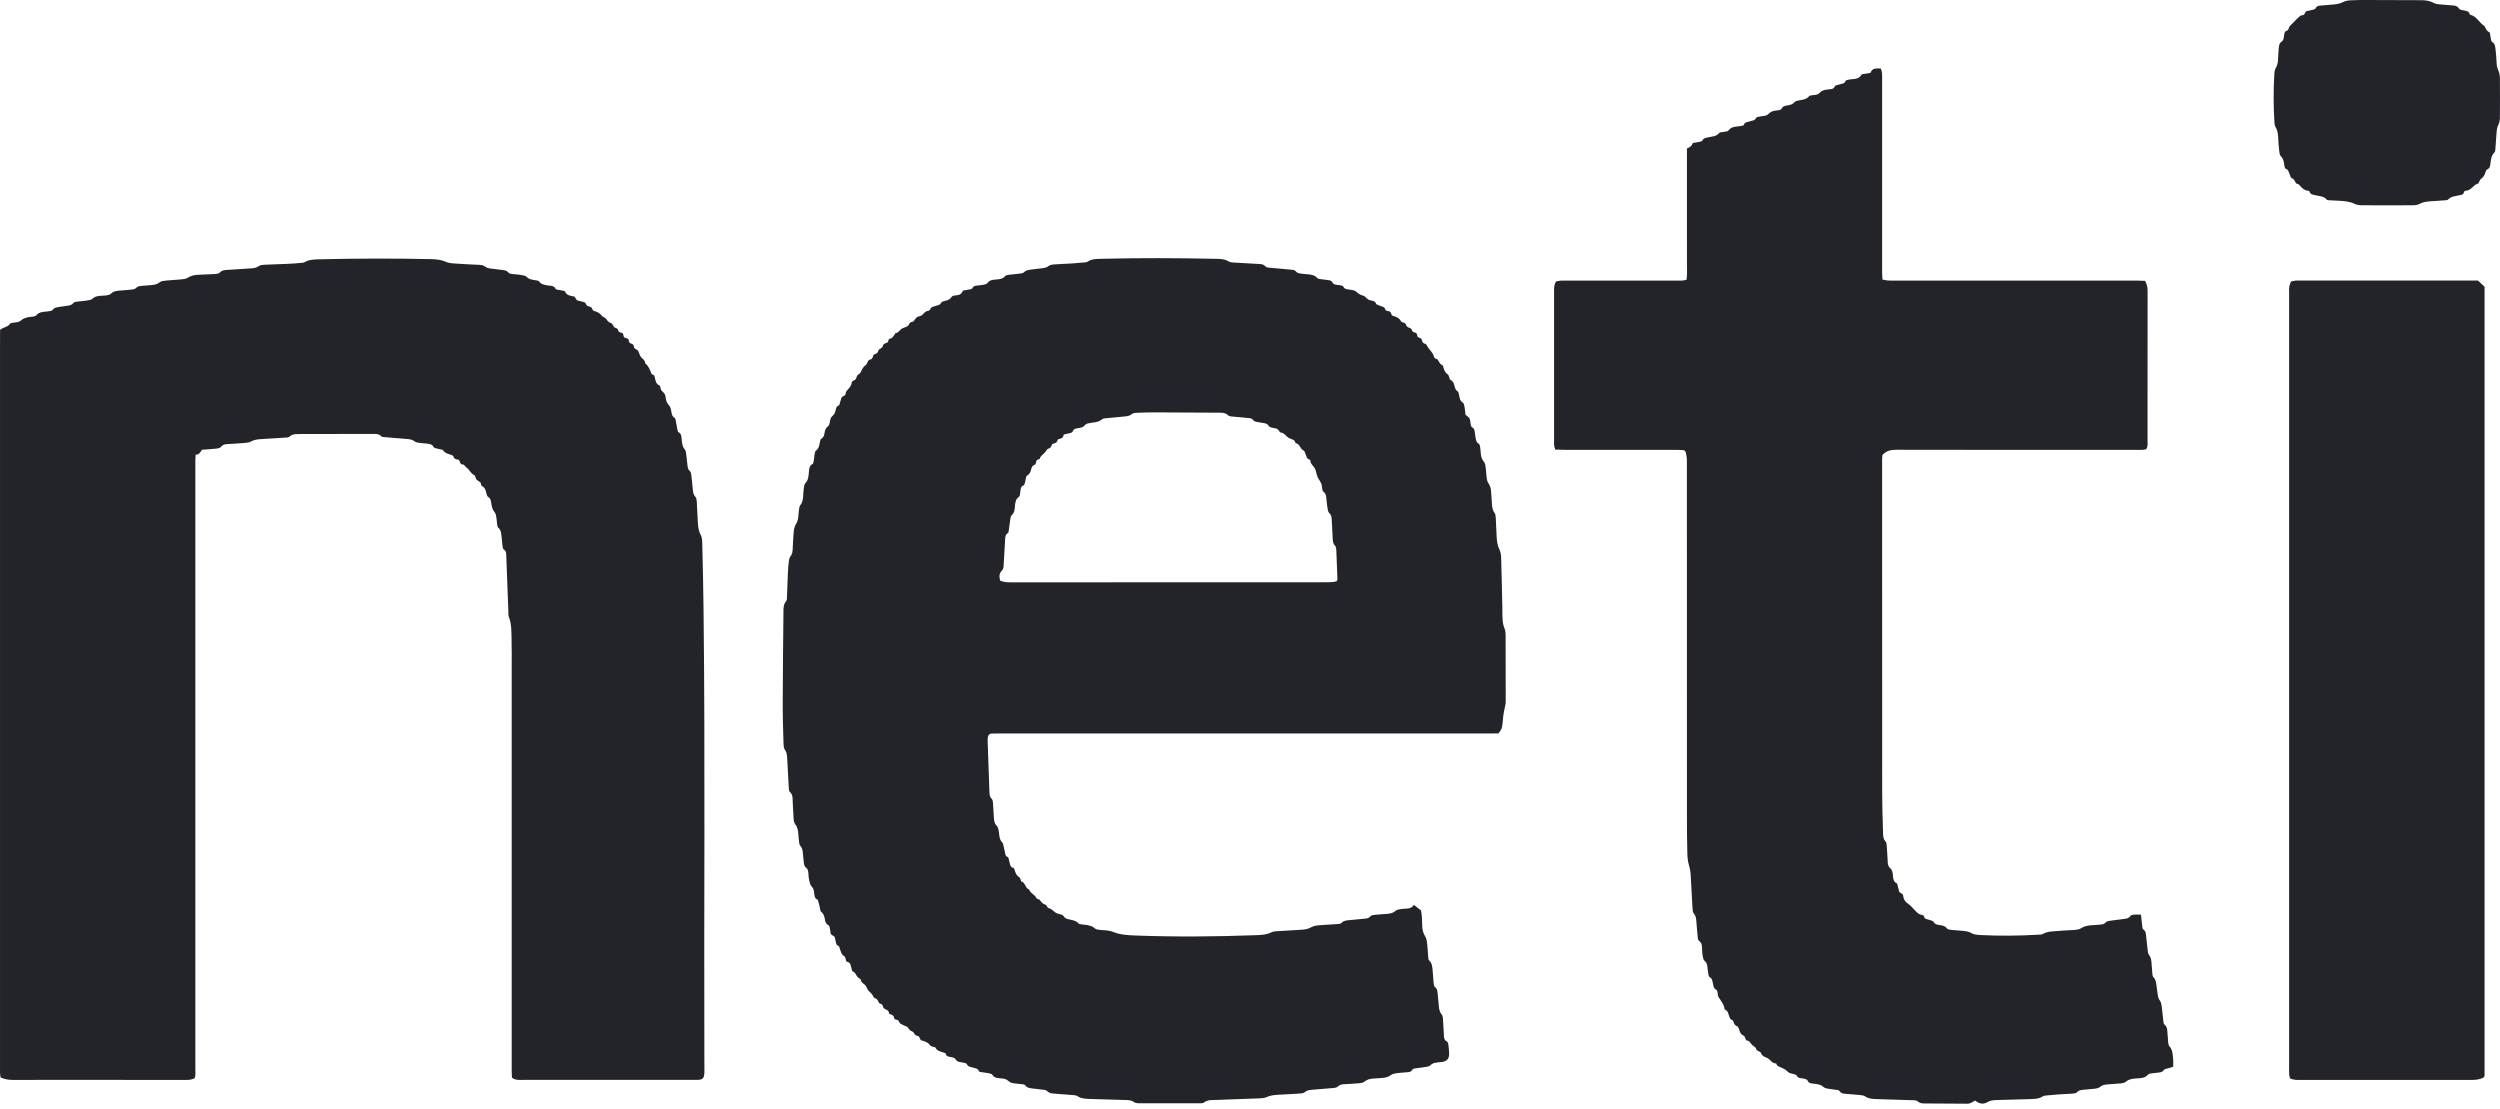 <?xml version="1.0" encoding="UTF-8"?> <svg xmlns="http://www.w3.org/2000/svg" width="124" height="55" viewBox="0 0 124 55" fill="none"> <path d="M74.329 36.373C74.227 36.376 74.11 36.381 73.994 36.381C65.819 36.381 57.642 36.381 49.467 36.381C49.374 36.381 49.279 36.379 49.186 36.384C49.078 36.393 49.013 36.456 48.998 36.561C48.986 36.642 48.986 36.725 48.989 36.806C49.016 37.628 49.046 38.45 49.075 39.273C49.081 39.401 49.084 39.524 49.195 39.629C49.243 39.676 49.249 39.781 49.255 39.862C49.273 40.095 49.279 40.331 49.297 40.567C49.309 40.705 49.318 40.84 49.434 40.953C49.5 41.019 49.527 41.141 49.542 41.243C49.569 41.449 49.563 41.665 49.742 41.817C49.775 41.967 49.814 42.113 49.844 42.263C49.862 42.352 49.856 42.448 49.964 42.499C50.053 42.541 50.029 42.639 50.059 42.714C50.107 42.837 50.074 43.01 50.266 43.049C50.292 43.055 50.316 43.121 50.328 43.163C50.37 43.3 50.418 43.426 50.553 43.507C50.594 43.53 50.606 43.602 50.63 43.653C50.639 43.674 50.639 43.716 50.651 43.716C50.87 43.767 50.84 44.06 51.046 44.119C51.1 44.311 51.324 44.359 51.399 44.538C51.423 44.595 51.56 44.601 51.593 44.658C51.656 44.768 51.725 44.834 51.85 44.87C51.913 44.888 51.946 45.025 52.006 45.04C52.143 45.07 52.221 45.166 52.323 45.244C52.394 45.297 52.49 45.327 52.577 45.348C52.66 45.366 52.726 45.384 52.777 45.468C52.843 45.578 52.974 45.587 53.085 45.614C53.231 45.65 53.384 45.668 53.492 45.8C53.522 45.836 53.596 45.842 53.653 45.851C53.746 45.865 53.842 45.863 53.931 45.883C54.042 45.913 54.176 45.934 54.251 46.006C54.338 46.093 54.428 46.108 54.532 46.12C54.753 46.147 54.993 46.135 55.19 46.215C55.561 46.368 55.94 46.389 56.329 46.401C58.306 46.475 60.282 46.458 62.255 46.386C62.536 46.377 62.817 46.371 63.08 46.236C63.17 46.191 63.287 46.191 63.391 46.185C63.768 46.159 64.142 46.138 64.519 46.117C64.707 46.108 64.883 46.084 65.057 45.982C65.179 45.91 65.347 45.901 65.499 45.886C65.768 45.863 66.04 45.857 66.31 45.836C66.39 45.83 66.495 45.827 66.54 45.776C66.65 45.656 66.788 45.653 66.925 45.638C67.171 45.614 67.416 45.59 67.664 45.569C67.781 45.558 67.891 45.552 67.978 45.444C68.02 45.393 68.124 45.381 68.205 45.375C68.403 45.354 68.603 45.342 68.803 45.327C68.959 45.315 69.102 45.285 69.225 45.175C69.273 45.133 69.347 45.112 69.413 45.103C69.53 45.082 69.646 45.07 69.763 45.067C69.909 45.061 70.038 45.028 70.128 44.879C70.253 44.977 70.361 45.061 70.481 45.157C70.534 45.384 70.531 45.632 70.54 45.877C70.546 46.078 70.573 46.266 70.69 46.446C70.756 46.547 70.774 46.688 70.788 46.813C70.815 47.023 70.818 47.235 70.836 47.447C70.842 47.516 70.848 47.606 70.89 47.645C71.037 47.779 71.04 47.959 71.058 48.129C71.079 48.326 71.085 48.527 71.105 48.727C71.114 48.808 71.12 48.915 71.171 48.954C71.306 49.059 71.297 49.199 71.312 49.334C71.333 49.519 71.348 49.708 71.366 49.896C71.38 50.048 71.401 50.195 71.509 50.321C71.557 50.377 71.566 50.473 71.572 50.551C71.593 50.82 71.602 51.092 71.617 51.361C71.623 51.481 71.635 51.591 71.763 51.657C71.805 51.678 71.832 51.753 71.838 51.804C71.859 51.956 71.874 52.109 71.877 52.261C71.883 52.503 71.778 52.626 71.536 52.674C71.491 52.683 71.443 52.68 71.395 52.686C71.237 52.709 71.073 52.704 70.944 52.841C70.887 52.901 70.774 52.91 70.681 52.925C70.531 52.952 70.379 52.964 70.226 52.988C70.17 52.997 70.086 53.005 70.065 53.041C69.978 53.203 69.829 53.176 69.694 53.191C69.554 53.209 69.413 53.206 69.273 53.23C69.171 53.248 69.057 53.269 68.98 53.328C68.848 53.427 68.704 53.454 68.552 53.466C68.424 53.475 68.295 53.49 68.166 53.493C67.987 53.499 67.823 53.529 67.676 53.651C67.61 53.705 67.503 53.72 67.413 53.729C67.168 53.753 66.919 53.762 66.674 53.777C66.558 53.783 66.447 53.798 66.354 53.894C66.304 53.944 66.208 53.959 66.13 53.965C65.792 53.998 65.451 54.019 65.111 54.049C64.973 54.061 64.838 54.064 64.719 54.172C64.653 54.231 64.525 54.237 64.42 54.243C64.079 54.267 63.738 54.279 63.397 54.3C63.197 54.312 63.003 54.333 62.814 54.42C62.701 54.471 62.563 54.474 62.435 54.48C61.729 54.51 61.023 54.533 60.321 54.557C60.111 54.566 59.899 54.539 59.714 54.686C59.66 54.731 59.555 54.722 59.475 54.722C58.488 54.725 57.498 54.725 56.511 54.722C56.422 54.722 56.308 54.713 56.242 54.662C56.105 54.557 55.955 54.566 55.806 54.56C55.241 54.542 54.676 54.53 54.114 54.51C53.88 54.501 53.644 54.504 53.435 54.366C53.363 54.318 53.252 54.321 53.16 54.312C52.879 54.288 52.598 54.27 52.317 54.246C52.176 54.234 52.039 54.231 51.931 54.112C51.892 54.067 51.805 54.058 51.737 54.049C51.596 54.028 51.456 54.022 51.315 54.001C51.145 53.977 50.959 53.989 50.84 53.822C50.819 53.792 50.756 53.786 50.711 53.78C50.594 53.765 50.478 53.756 50.361 53.741C50.233 53.726 50.113 53.714 50.008 53.609C49.916 53.517 49.784 53.499 49.65 53.487C49.491 53.472 49.324 53.478 49.219 53.307C49.186 53.254 49.072 53.242 48.995 53.224C48.893 53.203 48.785 53.197 48.681 53.179C48.636 53.17 48.564 53.161 48.555 53.134C48.502 52.976 48.358 52.988 48.238 52.949C48.131 52.913 48.008 52.913 47.954 52.775C47.942 52.739 47.856 52.727 47.802 52.712C47.649 52.674 47.473 52.698 47.377 52.515C47.353 52.467 47.255 52.452 47.186 52.434C47.075 52.407 46.944 52.425 46.911 52.267C46.905 52.243 46.857 52.225 46.827 52.213C46.663 52.159 46.483 52.136 46.391 51.956C46.379 51.935 46.328 51.935 46.295 51.923C46.241 51.902 46.166 51.896 46.139 51.857C46.023 51.687 45.843 51.639 45.67 51.594C45.616 51.499 45.61 51.376 45.467 51.37C45.431 51.37 45.38 51.325 45.362 51.289C45.326 51.206 45.272 51.164 45.189 51.134C45.141 51.116 45.102 51.059 45.063 51.017C45.039 50.99 45.03 50.946 45.003 50.934C44.899 50.883 44.785 50.847 44.683 50.79C44.594 50.742 44.6 50.59 44.465 50.578C44.399 50.572 44.354 50.542 44.342 50.473C44.328 50.377 44.265 50.336 44.178 50.312C44.145 50.303 44.094 50.276 44.094 50.261C44.103 50.054 43.843 50.099 43.804 49.947C43.783 49.857 43.745 49.8 43.652 49.779C43.583 49.764 43.58 49.696 43.553 49.645C43.529 49.597 43.484 49.54 43.44 49.528C43.347 49.504 43.323 49.444 43.284 49.367C43.236 49.271 43.129 49.205 43.06 49.116C42.997 49.032 42.976 48.912 42.901 48.849C42.809 48.775 42.71 48.721 42.695 48.586C42.692 48.562 42.641 48.547 42.617 48.524C42.575 48.488 42.522 48.455 42.498 48.41C42.408 48.252 42.411 48.248 42.27 48.162C42.243 48.066 42.214 47.968 42.19 47.866C42.172 47.791 42.133 47.737 42.055 47.722C41.968 47.704 41.956 47.639 41.944 47.567C41.935 47.513 41.909 47.441 41.87 47.42C41.747 47.361 41.726 47.238 41.681 47.133C41.639 47.041 41.654 46.924 41.523 46.882C41.493 46.873 41.478 46.807 41.466 46.763C41.442 46.673 41.424 46.58 41.403 46.481C41.349 46.392 41.188 46.392 41.188 46.236C41.188 46.132 41.152 46.03 41.131 45.922C41.033 45.86 40.946 45.797 40.925 45.662C40.898 45.507 40.877 45.348 40.734 45.229C40.668 45.172 40.674 45.034 40.647 44.933C40.62 44.831 40.59 44.732 40.563 44.631C40.384 44.562 40.396 44.395 40.378 44.248C40.366 44.14 40.339 44.057 40.258 43.97C40.186 43.892 40.157 43.764 40.133 43.65C40.106 43.536 40.109 43.417 40.094 43.3C40.082 43.208 40.076 43.106 39.992 43.046C39.89 42.974 39.882 42.873 39.867 42.768C39.849 42.627 39.834 42.487 39.825 42.346C39.813 42.206 39.801 42.068 39.696 41.955C39.66 41.916 39.645 41.85 39.639 41.793C39.621 41.653 39.606 41.512 39.597 41.372C39.585 41.195 39.559 41.031 39.439 40.878C39.379 40.804 39.367 40.681 39.361 40.579C39.34 40.286 39.331 39.993 39.316 39.697C39.31 39.545 39.316 39.398 39.176 39.282C39.128 39.24 39.128 39.132 39.122 39.051C39.092 38.57 39.068 38.089 39.044 37.607C39.035 37.455 39.026 37.314 38.925 37.177C38.862 37.093 38.868 36.953 38.862 36.839C38.844 36.205 38.82 35.568 38.823 34.934C38.826 33.418 38.844 31.899 38.859 30.384C38.862 30.186 38.847 29.989 38.993 29.816C39.044 29.756 39.032 29.636 39.035 29.543C39.053 29.167 39.062 28.79 39.08 28.416C39.089 28.228 39.101 28.04 39.125 27.854C39.137 27.764 39.152 27.657 39.209 27.591C39.31 27.468 39.31 27.334 39.319 27.193C39.334 26.924 39.34 26.652 39.367 26.383C39.382 26.245 39.412 26.096 39.484 25.985C39.562 25.869 39.585 25.752 39.597 25.624C39.609 25.507 39.612 25.387 39.63 25.274C39.642 25.193 39.657 25.103 39.705 25.044C39.813 24.903 39.828 24.745 39.84 24.58C39.846 24.476 39.846 24.368 39.864 24.263C39.881 24.162 39.884 24.033 39.947 23.964C40.1 23.8 40.103 23.608 40.121 23.411C40.136 23.262 40.133 23.106 40.3 23.016C40.339 22.995 40.351 22.915 40.363 22.861C40.381 22.756 40.384 22.652 40.402 22.547C40.414 22.478 40.423 22.386 40.471 22.353C40.635 22.233 40.635 22.054 40.677 21.886C40.689 21.841 40.698 21.779 40.728 21.764C40.865 21.695 40.883 21.566 40.904 21.441C40.922 21.321 40.955 21.231 41.066 21.148C41.134 21.097 41.155 20.965 41.173 20.864C41.191 20.765 41.218 20.693 41.299 20.624C41.364 20.568 41.415 20.475 41.439 20.388C41.469 20.278 41.463 20.158 41.607 20.107C41.636 20.098 41.645 20.029 41.66 19.985C41.69 19.895 41.717 19.805 41.744 19.709C41.798 19.635 41.947 19.653 41.947 19.5C41.947 19.443 42.001 19.375 42.046 19.327C42.136 19.231 42.223 19.135 42.24 19.001C42.249 18.914 42.306 18.89 42.372 18.86C42.417 18.839 42.468 18.786 42.477 18.738C42.495 18.648 42.531 18.594 42.611 18.549C42.656 18.526 42.689 18.469 42.713 18.418C42.77 18.301 42.818 18.188 42.937 18.113C42.988 18.083 43.003 17.999 43.039 17.942C43.063 17.907 43.09 17.853 43.126 17.847C43.233 17.823 43.287 17.769 43.305 17.658C43.311 17.622 43.356 17.572 43.392 17.566C43.499 17.542 43.544 17.482 43.571 17.377C43.58 17.335 43.655 17.309 43.697 17.273C43.73 17.243 43.777 17.213 43.783 17.18C43.801 17.084 43.852 17.037 43.942 17.019C44.023 17.004 44.058 16.95 44.07 16.872C44.073 16.851 44.085 16.815 44.097 16.812C44.268 16.788 44.337 16.654 44.411 16.525C44.546 16.519 44.6 16.409 44.686 16.334C44.77 16.262 44.899 16.241 45 16.187C45.036 16.169 45.075 16.128 45.087 16.089C45.114 16.008 45.165 15.978 45.242 15.966C45.266 15.963 45.293 15.957 45.308 15.942C45.365 15.873 45.41 15.787 45.479 15.733C45.541 15.688 45.64 15.691 45.706 15.649C45.784 15.598 45.834 15.512 45.912 15.461C45.975 15.416 46.106 15.416 46.124 15.365C46.181 15.207 46.313 15.207 46.429 15.168C46.45 15.159 46.471 15.147 46.495 15.144C46.579 15.126 46.645 15.099 46.687 15.009C46.705 14.97 46.779 14.947 46.83 14.935C46.971 14.905 47.105 14.869 47.189 14.74C47.252 14.645 47.353 14.659 47.443 14.648C47.596 14.63 47.715 14.573 47.757 14.414C47.883 14.393 47.999 14.376 48.113 14.351C48.155 14.343 48.214 14.325 48.229 14.292C48.286 14.172 48.394 14.172 48.498 14.16C48.579 14.151 48.663 14.148 48.744 14.13C48.821 14.112 48.932 14.1 48.968 14.047C49.09 13.876 49.264 13.876 49.437 13.861C49.59 13.846 49.736 13.834 49.85 13.7C49.889 13.655 49.975 13.637 50.041 13.628C50.203 13.604 50.37 13.601 50.532 13.577C50.624 13.565 50.738 13.559 50.795 13.502C50.908 13.389 51.046 13.386 51.183 13.365C51.357 13.341 51.533 13.32 51.71 13.302C51.817 13.293 51.91 13.269 52 13.2C52.069 13.147 52.17 13.123 52.26 13.117C52.553 13.093 52.846 13.087 53.139 13.069C53.339 13.057 53.536 13.039 53.737 13.021C53.806 13.015 53.886 13.015 53.943 12.979C54.164 12.833 54.413 12.842 54.658 12.836C56.517 12.791 58.374 12.797 60.234 12.836C60.479 12.842 60.727 12.833 60.952 12.973C61.026 13.018 61.134 13.018 61.227 13.024C61.612 13.048 62.001 13.066 62.39 13.09C62.527 13.099 62.665 13.093 62.773 13.221C62.814 13.272 62.922 13.272 63.003 13.281C63.352 13.317 63.705 13.347 64.055 13.377C64.148 13.386 64.234 13.398 64.3 13.485C64.336 13.532 64.417 13.553 64.483 13.565C64.587 13.586 64.692 13.586 64.8 13.598C64.997 13.616 65.197 13.628 65.344 13.795C65.377 13.831 65.448 13.837 65.505 13.846C65.646 13.867 65.786 13.876 65.924 13.9C65.978 13.909 66.055 13.936 66.07 13.975C66.133 14.13 66.271 14.121 66.393 14.139C66.498 14.154 66.603 14.148 66.662 14.268C66.683 14.31 66.755 14.334 66.806 14.346C66.875 14.364 66.946 14.361 67.015 14.376C67.084 14.39 67.159 14.399 67.216 14.432C67.314 14.489 67.392 14.591 67.494 14.624C67.595 14.656 67.688 14.677 67.763 14.77C67.811 14.83 67.894 14.881 67.969 14.896C68.098 14.923 68.223 14.935 68.265 15.09C68.361 15.129 68.456 15.177 68.555 15.207C68.627 15.228 68.684 15.252 68.704 15.332C68.737 15.455 68.863 15.41 68.938 15.455C69.021 15.506 68.983 15.643 69.099 15.67C69.264 15.709 69.407 15.778 69.491 15.936C69.509 15.969 69.569 15.993 69.611 15.999C69.694 16.014 69.721 16.065 69.751 16.137C69.769 16.181 69.823 16.229 69.871 16.247C69.954 16.274 70.017 16.304 70.041 16.4C70.05 16.436 70.101 16.474 70.14 16.48C70.235 16.498 70.292 16.549 70.298 16.642C70.307 16.782 70.49 16.732 70.516 16.839C70.54 16.935 70.561 17.022 70.675 17.049C70.738 17.063 70.765 17.111 70.791 17.168C70.818 17.228 70.866 17.282 70.908 17.335C70.968 17.419 71.049 17.497 71.088 17.59C71.126 17.691 71.138 17.793 71.273 17.811C71.297 17.814 71.321 17.856 71.339 17.886C71.437 18.056 71.437 18.056 71.566 18.131C71.617 18.292 71.644 18.469 71.814 18.573C71.853 18.597 71.862 18.672 71.886 18.723C71.904 18.765 71.913 18.831 71.943 18.842C72.095 18.911 72.119 19.055 72.155 19.186C72.182 19.282 72.209 19.351 72.298 19.41C72.349 19.446 72.358 19.554 72.376 19.632C72.406 19.754 72.409 19.88 72.547 19.961C72.603 19.994 72.627 20.101 72.642 20.179C72.666 20.305 72.672 20.436 72.687 20.571C72.753 20.627 72.84 20.678 72.885 20.75C72.926 20.816 72.923 20.909 72.938 20.989C72.956 21.079 72.953 21.172 73.061 21.225C73.103 21.246 73.127 21.318 73.139 21.369C73.159 21.471 73.162 21.578 73.183 21.683C73.21 21.805 73.213 21.94 73.351 22.015C73.384 22.033 73.399 22.093 73.408 22.134C73.423 22.215 73.432 22.296 73.438 22.38C73.45 22.568 73.465 22.744 73.602 22.903C73.665 22.974 73.677 23.097 73.692 23.199C73.716 23.36 73.713 23.528 73.737 23.689C73.751 23.791 73.775 23.901 73.832 23.982C73.91 24.096 73.943 24.212 73.955 24.344C73.973 24.556 73.988 24.765 74 24.978C74.009 25.142 74.024 25.301 74.131 25.441C74.182 25.507 74.185 25.618 74.191 25.71C74.209 26.003 74.221 26.296 74.233 26.592C74.242 26.829 74.269 27.053 74.379 27.274C74.448 27.415 74.457 27.594 74.46 27.756C74.484 28.554 74.499 29.355 74.517 30.153C74.52 30.354 74.514 30.554 74.529 30.754C74.538 30.88 74.562 31.012 74.61 31.128C74.663 31.254 74.678 31.376 74.678 31.505C74.681 32.599 74.681 33.694 74.684 34.785C74.684 34.913 74.651 35.036 74.622 35.164C74.568 35.404 74.547 35.652 74.526 35.894C74.49 36.136 74.499 36.139 74.329 36.373ZM50.911 23.614C50.887 23.725 50.867 23.83 50.84 23.928C50.825 23.982 50.804 24.063 50.765 24.078C50.618 24.132 50.636 24.257 50.609 24.368C50.585 24.466 50.621 24.583 50.517 24.661C50.382 24.762 50.361 24.912 50.343 25.067C50.325 25.238 50.337 25.414 50.182 25.552C50.122 25.603 50.119 25.725 50.104 25.815C50.077 25.965 50.062 26.117 50.041 26.27C50.032 26.326 50.032 26.407 49.993 26.434C49.838 26.538 49.859 26.694 49.85 26.846C49.829 27.223 49.811 27.597 49.784 27.974C49.775 28.087 49.787 28.213 49.691 28.306C49.545 28.449 49.563 28.617 49.605 28.796C49.778 28.877 49.952 28.883 50.128 28.883C55.328 28.883 60.527 28.883 65.73 28.88C65.858 28.88 65.99 28.877 66.118 28.868C66.184 28.862 66.25 28.838 66.301 28.826C66.319 28.781 66.337 28.76 66.337 28.739C66.319 28.246 66.301 27.753 66.28 27.259C66.277 27.19 66.259 27.107 66.217 27.065C66.103 26.951 66.106 26.811 66.1 26.67C66.085 26.377 66.07 26.084 66.055 25.788C66.049 25.66 66.037 25.534 65.924 25.438C65.879 25.399 65.864 25.316 65.852 25.247C65.828 25.097 65.81 24.945 65.795 24.792C65.78 24.643 65.783 24.487 65.634 24.383C65.595 24.356 65.592 24.278 65.58 24.221C65.562 24.141 65.565 24.054 65.532 23.979C65.481 23.863 65.395 23.764 65.347 23.647C65.293 23.519 65.284 23.372 65.224 23.25C65.153 23.109 64.997 23.016 64.991 22.834C64.991 22.819 64.961 22.795 64.94 22.789C64.827 22.765 64.812 22.667 64.776 22.583C64.74 22.496 64.716 22.368 64.653 22.341C64.471 22.266 64.48 22 64.258 21.982C64.234 21.802 64.064 21.791 63.947 21.734C63.783 21.653 63.702 21.45 63.49 21.447C63.472 21.447 63.463 21.384 63.439 21.36C63.4 21.321 63.358 21.276 63.308 21.258C63.23 21.231 63.146 21.231 63.069 21.207C63.018 21.192 62.949 21.166 62.928 21.127C62.877 21.028 62.79 21.004 62.698 20.986C62.572 20.962 62.441 20.95 62.315 20.923C62.261 20.912 62.195 20.888 62.169 20.849C62.109 20.753 62.019 20.744 61.926 20.735C61.681 20.711 61.433 20.693 61.188 20.666C61.095 20.657 60.975 20.66 60.919 20.604C60.76 20.451 60.575 20.469 60.389 20.469C59.343 20.463 58.297 20.457 57.25 20.454C56.957 20.454 56.661 20.463 56.368 20.475C56.29 20.478 56.195 20.49 56.141 20.538C56.033 20.633 55.907 20.642 55.779 20.657C55.486 20.687 55.193 20.711 54.9 20.741C54.819 20.75 54.718 20.747 54.664 20.795C54.49 20.944 54.281 20.947 54.072 20.98C53.982 20.995 53.862 21.016 53.818 21.079C53.728 21.204 53.608 21.213 53.483 21.234C53.366 21.252 53.249 21.261 53.205 21.405C53.196 21.438 53.133 21.465 53.091 21.477C52.989 21.506 52.888 21.524 52.762 21.551C52.75 21.683 52.672 21.755 52.538 21.77C52.508 21.773 52.457 21.802 52.454 21.823C52.436 21.958 52.335 21.982 52.23 22.009C52.203 22.015 52.17 22.054 52.164 22.084C52.143 22.173 52.089 22.224 52.003 22.251C51.928 22.272 51.91 22.341 51.865 22.398C51.773 22.52 51.617 22.595 51.569 22.756C51.566 22.771 51.53 22.78 51.506 22.783C51.423 22.801 51.399 22.861 51.387 22.936C51.378 22.977 51.357 23.043 51.327 23.052C51.169 23.097 51.157 23.244 51.124 23.36C51.085 23.486 51.01 23.558 50.911 23.614Z" fill="#232429"></path> <path d="M25.392 53.454C25.386 53.341 25.38 53.236 25.38 53.131C25.38 46.464 25.38 39.793 25.38 33.126C25.38 32.656 25.386 32.184 25.374 31.714C25.365 31.341 25.38 30.961 25.239 30.602C25.207 30.518 25.218 30.417 25.215 30.321C25.18 29.403 25.144 28.488 25.111 27.57C25.108 27.454 25.117 27.337 24.991 27.259C24.952 27.235 24.938 27.161 24.928 27.104C24.908 26.963 24.899 26.823 24.884 26.682C24.863 26.497 24.869 26.305 24.707 26.165C24.671 26.135 24.668 26.057 24.659 26C24.642 25.872 24.633 25.743 24.612 25.615C24.6 25.549 24.585 25.471 24.543 25.424C24.429 25.292 24.393 25.137 24.369 24.972C24.351 24.846 24.34 24.715 24.205 24.64C24.166 24.619 24.148 24.544 24.133 24.491C24.088 24.347 24.076 24.189 23.909 24.114C23.876 24.099 23.867 24.036 23.849 23.994C23.84 23.973 23.846 23.941 23.831 23.928C23.762 23.872 23.67 23.833 23.619 23.764C23.574 23.704 23.598 23.603 23.508 23.558C23.341 23.474 23.278 23.28 23.12 23.175C23.063 23.136 23.033 23.038 22.94 23.035C22.791 23.032 22.838 22.864 22.749 22.81C22.674 22.765 22.555 22.807 22.513 22.688C22.501 22.649 22.468 22.598 22.432 22.583C22.267 22.511 22.064 22.505 21.968 22.314C21.876 22.293 21.786 22.278 21.696 22.254C21.631 22.236 21.535 22.224 21.511 22.176C21.43 22.021 21.29 22.018 21.152 22C21.047 21.985 20.94 21.988 20.835 21.97C20.743 21.955 20.635 21.949 20.569 21.895C20.438 21.788 20.288 21.782 20.139 21.77C19.789 21.737 19.436 21.713 19.083 21.683C19.026 21.677 18.949 21.677 18.916 21.644C18.793 21.516 18.644 21.522 18.491 21.522C17.28 21.522 16.069 21.525 14.855 21.528C14.682 21.528 14.505 21.519 14.359 21.659C14.308 21.707 14.204 21.701 14.123 21.707C13.734 21.734 13.348 21.755 12.96 21.779C12.783 21.791 12.616 21.806 12.451 21.898C12.356 21.952 12.227 21.964 12.111 21.973C11.83 21.997 11.549 22.009 11.264 22.027C11.157 22.033 11.061 22.048 10.983 22.143C10.894 22.251 10.753 22.248 10.625 22.26C10.427 22.281 10.227 22.29 10.012 22.308C9.946 22.428 9.877 22.553 9.704 22.553C9.698 22.661 9.689 22.741 9.689 22.822C9.689 32.901 9.689 42.98 9.689 53.062C9.689 53.2 9.719 53.347 9.647 53.481C9.485 53.574 9.309 53.565 9.133 53.565C7.626 53.565 6.122 53.562 4.615 53.562C3.296 53.562 1.981 53.559 0.662 53.565C0.447 53.565 0.241 53.541 0.028 53.439C0.019 53.37 0.004 53.29 0.001 53.212C-0.002 53.059 0.001 52.907 0.001 52.755C0.001 40.876 0.001 28.997 0.001 17.117C0.001 16.86 0.004 16.603 0.004 16.358C0.178 16.22 0.411 16.22 0.519 16.032C0.611 16.017 0.704 15.996 0.797 15.987C0.904 15.975 0.994 15.951 1.078 15.868C1.146 15.799 1.26 15.769 1.359 15.742C1.448 15.715 1.544 15.721 1.637 15.703C1.697 15.691 1.768 15.682 1.798 15.643C1.924 15.488 2.097 15.47 2.274 15.455C2.342 15.449 2.414 15.443 2.483 15.428C2.528 15.419 2.585 15.407 2.606 15.377C2.698 15.243 2.845 15.24 2.982 15.216C3.099 15.195 3.216 15.189 3.332 15.168C3.446 15.147 3.562 15.138 3.643 15.027C3.67 14.989 3.742 14.971 3.799 14.965C3.951 14.944 4.104 14.941 4.253 14.914C4.367 14.896 4.507 14.89 4.585 14.818C4.731 14.684 4.899 14.675 5.072 14.666C5.153 14.66 5.237 14.66 5.317 14.645C5.383 14.63 5.461 14.612 5.503 14.567C5.613 14.456 5.748 14.432 5.889 14.418C6.098 14.397 6.31 14.388 6.519 14.364C6.597 14.355 6.696 14.34 6.744 14.289C6.827 14.199 6.923 14.187 7.028 14.178C7.156 14.169 7.285 14.157 7.413 14.148C7.59 14.136 7.757 14.127 7.91 14.005C7.993 13.939 8.128 13.927 8.245 13.915C8.49 13.888 8.738 13.885 8.983 13.858C9.097 13.846 9.228 13.835 9.318 13.775C9.485 13.661 9.665 13.637 9.853 13.628C10.098 13.613 10.347 13.607 10.595 13.595C10.714 13.589 10.837 13.592 10.924 13.5C11.016 13.404 11.13 13.398 11.246 13.389C11.644 13.362 12.045 13.335 12.443 13.311C12.583 13.302 12.718 13.287 12.84 13.198C12.909 13.147 13.014 13.138 13.106 13.132C13.516 13.111 13.928 13.102 14.341 13.084C14.53 13.075 14.718 13.057 14.903 13.042C14.972 13.036 15.053 13.036 15.11 13.003C15.358 12.863 15.627 12.866 15.899 12.86C17.735 12.818 19.567 12.812 21.403 12.854C21.648 12.86 21.885 12.884 22.121 12.988C22.315 13.075 22.558 13.066 22.779 13.084C23.108 13.108 23.436 13.12 23.765 13.135C23.885 13.141 23.993 13.162 24.091 13.242C24.148 13.29 24.238 13.305 24.316 13.317C24.501 13.344 24.689 13.359 24.875 13.386C25 13.401 25.129 13.404 25.221 13.524C25.257 13.568 25.344 13.583 25.413 13.592C25.541 13.61 25.673 13.607 25.799 13.631C25.912 13.652 26.056 13.664 26.125 13.736C26.247 13.864 26.391 13.87 26.537 13.897C26.618 13.912 26.701 13.903 26.758 13.981C26.86 14.116 27.012 14.127 27.165 14.157C27.305 14.184 27.479 14.148 27.56 14.331C27.572 14.358 27.643 14.364 27.688 14.373C27.79 14.394 27.895 14.415 28.011 14.435C28.092 14.657 28.298 14.672 28.495 14.71C28.534 14.77 28.573 14.83 28.615 14.893C28.702 14.917 28.791 14.944 28.881 14.962C28.965 14.98 29.04 14.995 29.07 15.093C29.081 15.132 29.126 15.174 29.165 15.186C29.273 15.213 29.372 15.231 29.392 15.368C29.398 15.395 29.461 15.422 29.503 15.434C29.641 15.476 29.757 15.539 29.847 15.658C29.898 15.727 30.017 15.748 30.065 15.817C30.134 15.915 30.188 15.993 30.316 16.029C30.382 16.047 30.409 16.179 30.475 16.235C30.532 16.283 30.639 16.268 30.657 16.373C30.672 16.454 30.726 16.492 30.804 16.498C30.956 16.514 30.893 16.675 30.971 16.738C31.04 16.791 31.172 16.753 31.186 16.884C31.195 16.959 31.222 17.022 31.303 17.04C31.381 17.058 31.429 17.105 31.438 17.183C31.45 17.327 31.62 17.321 31.668 17.431C31.713 17.539 31.743 17.668 31.82 17.742C31.907 17.823 32 17.886 32 18.017C32.17 18.155 32.242 18.349 32.317 18.544C32.323 18.562 32.355 18.57 32.376 18.579C32.457 18.606 32.469 18.669 32.484 18.744C32.517 18.89 32.538 19.046 32.705 19.118C32.729 19.127 32.753 19.174 32.753 19.204C32.756 19.321 32.822 19.387 32.906 19.465C32.968 19.521 33.01 19.626 33.016 19.716C33.031 19.877 33.085 20.006 33.196 20.122C33.24 20.167 33.264 20.242 33.279 20.308C33.315 20.463 33.3 20.637 33.471 20.735C33.501 20.753 33.507 20.819 33.516 20.861C33.542 20.998 33.563 21.139 33.593 21.276C33.605 21.333 33.614 21.414 33.653 21.435C33.821 21.528 33.797 21.689 33.815 21.836C33.836 22 33.847 22.159 33.967 22.293C34.009 22.341 34.021 22.422 34.03 22.49C34.057 22.676 34.075 22.864 34.096 23.049C34.108 23.166 34.111 23.277 34.218 23.363C34.269 23.405 34.281 23.51 34.293 23.588C34.323 23.821 34.335 24.057 34.365 24.29C34.38 24.416 34.392 24.541 34.493 24.646C34.541 24.697 34.556 24.796 34.559 24.873C34.58 25.202 34.595 25.531 34.61 25.86C34.622 26.093 34.64 26.32 34.759 26.539C34.831 26.673 34.831 26.859 34.834 27.02C34.861 28.126 34.885 29.23 34.897 30.336C34.981 37.664 34.912 44.99 34.936 52.318C34.936 52.566 34.936 52.811 34.939 53.059C34.939 53.107 34.942 53.155 34.939 53.2C34.921 53.49 34.861 53.553 34.58 53.562C34.463 53.565 34.344 53.562 34.227 53.562C31.474 53.562 28.723 53.562 25.969 53.562C25.784 53.562 25.592 53.598 25.392 53.454Z" fill="#232429"></path> <path d="M106.192 45.366C106.216 45.576 106.231 45.74 106.252 45.902C106.261 45.97 106.264 46.069 106.306 46.099C106.452 46.195 106.434 46.341 106.452 46.476C106.479 46.685 106.494 46.897 106.521 47.107C106.533 47.199 106.542 47.307 106.596 47.373C106.703 47.504 106.706 47.654 106.718 47.803C106.73 47.956 106.739 48.108 106.754 48.261C106.76 48.33 106.763 48.419 106.805 48.461C106.943 48.602 106.946 48.778 106.97 48.951C106.987 49.08 107.008 49.206 107.023 49.334C107.035 49.442 107.056 49.531 107.128 49.624C107.188 49.702 107.206 49.816 107.221 49.917C107.254 50.15 107.269 50.384 107.298 50.617C107.307 50.686 107.31 50.778 107.355 50.814C107.505 50.937 107.496 51.101 107.508 51.263C107.52 51.403 107.526 51.544 107.541 51.684C107.55 51.753 107.553 51.84 107.594 51.885C107.765 52.064 107.762 52.291 107.786 52.509C107.801 52.635 107.789 52.767 107.789 52.913C107.693 52.94 107.606 52.964 107.52 52.991C107.454 53.012 107.361 53.021 107.331 53.069C107.245 53.2 107.113 53.191 106.987 53.209C106.907 53.221 106.823 53.221 106.742 53.236C106.674 53.248 106.581 53.254 106.545 53.299C106.378 53.496 106.147 53.475 105.929 53.493C105.75 53.508 105.582 53.529 105.439 53.658C105.385 53.705 105.292 53.726 105.214 53.735C104.969 53.759 104.721 53.768 104.476 53.792C104.386 53.801 104.279 53.822 104.216 53.876C104.108 53.968 103.992 53.995 103.863 54.004C103.687 54.019 103.51 54.034 103.337 54.052C103.223 54.064 103.11 54.067 103.02 54.175C102.978 54.226 102.873 54.238 102.793 54.244C102.571 54.261 102.347 54.267 102.123 54.282C101.934 54.294 101.749 54.312 101.561 54.33C101.48 54.339 101.384 54.339 101.322 54.381C101.121 54.513 100.897 54.507 100.676 54.516C100.123 54.534 99.569 54.549 99.019 54.563C98.855 54.569 98.705 54.584 98.553 54.677C98.359 54.791 98.146 54.74 97.97 54.584C97.871 54.638 97.787 54.701 97.692 54.728C97.605 54.752 97.506 54.743 97.411 54.743C96.765 54.74 96.116 54.734 95.47 54.731C95.351 54.731 95.237 54.728 95.138 54.641C95.043 54.557 94.917 54.572 94.8 54.569C94.235 54.552 93.673 54.537 93.108 54.516C92.899 54.51 92.689 54.504 92.501 54.375C92.429 54.327 92.322 54.321 92.229 54.312C92.044 54.291 91.855 54.282 91.667 54.264C91.505 54.25 91.338 54.27 91.228 54.103C91.204 54.067 91.12 54.064 91.063 54.055C90.934 54.034 90.809 54.016 90.68 54.001C90.573 53.989 90.483 53.959 90.399 53.879C90.339 53.819 90.235 53.798 90.148 53.777C90.046 53.753 89.939 53.756 89.834 53.735C89.78 53.723 89.706 53.696 89.691 53.655C89.634 53.517 89.517 53.505 89.404 53.49C89.287 53.472 89.167 53.472 89.111 53.341C89.102 53.323 89.075 53.308 89.054 53.302C88.922 53.254 88.752 53.245 88.668 53.155C88.566 53.042 88.444 52.991 88.321 52.937C88.234 52.898 88.142 52.883 88.112 52.776C88.109 52.764 88.1 52.746 88.094 52.746C87.876 52.758 87.81 52.527 87.633 52.465C87.514 52.423 87.394 52.372 87.344 52.231C87.308 52.127 87.143 52.157 87.11 52.034C87.083 51.932 86.988 51.9 86.919 51.84C86.826 51.759 86.787 51.618 86.632 51.606C86.605 51.603 86.584 51.535 86.563 51.496C86.542 51.457 86.53 51.388 86.5 51.376C86.333 51.313 86.288 51.164 86.246 51.02C86.222 50.946 86.186 50.907 86.115 50.877C86.07 50.859 86.022 50.802 86.007 50.754C85.98 50.674 85.965 50.602 85.87 50.569C85.834 50.557 85.807 50.506 85.789 50.464C85.723 50.321 85.729 50.132 85.541 50.067C85.52 49.822 85.361 49.648 85.239 49.454C85.197 49.388 85.209 49.295 85.188 49.215C85.176 49.17 85.164 49.104 85.134 49.092C84.978 49.032 84.993 48.892 84.96 48.772C84.931 48.664 84.937 48.539 84.805 48.47C84.766 48.449 84.745 48.374 84.733 48.321C84.712 48.216 84.709 48.111 84.694 48.007C84.68 47.881 84.671 47.761 84.551 47.663C84.482 47.606 84.464 47.474 84.446 47.376C84.425 47.25 84.428 47.119 84.419 46.99C84.41 46.873 84.398 46.757 84.288 46.679C84.201 46.616 84.21 46.512 84.201 46.419C84.174 46.162 84.156 45.905 84.135 45.648C84.123 45.531 84.108 45.426 84.022 45.325C83.962 45.256 83.953 45.13 83.947 45.029C83.914 44.511 83.887 43.994 83.863 43.48C83.854 43.279 83.827 43.088 83.767 42.894C83.702 42.684 83.696 42.454 83.69 42.233C83.675 41.632 83.672 41.034 83.672 40.433C83.672 34.564 83.672 28.695 83.669 22.825C83.669 22.7 83.645 22.571 83.618 22.445C83.603 22.374 83.543 22.326 83.463 22.323C83.37 22.317 83.274 22.314 83.181 22.314C81.346 22.314 79.51 22.314 77.677 22.314C77.501 22.314 77.327 22.305 77.139 22.299C77.118 22.218 77.094 22.152 77.085 22.087C77.076 22.006 77.082 21.922 77.082 21.839C77.082 19.369 77.082 16.899 77.082 14.43C77.082 14.277 77.082 14.124 77.175 13.963C77.237 13.951 77.312 13.927 77.393 13.921C77.498 13.912 77.605 13.918 77.71 13.918C79.522 13.918 81.334 13.918 83.146 13.918C83.307 13.918 83.472 13.933 83.651 13.876C83.699 13.565 83.666 13.26 83.672 12.958C83.678 12.642 83.672 12.325 83.672 12.005C83.672 11.7 83.672 11.392 83.672 11.087C83.672 10.782 83.672 10.474 83.672 10.169C83.672 9.864 83.672 9.556 83.672 9.251C83.672 8.934 83.672 8.617 83.672 8.297C83.672 7.992 83.672 7.687 83.672 7.364C83.809 7.316 83.923 7.236 83.962 7.092C84.091 7.071 84.207 7.056 84.321 7.029C84.362 7.02 84.422 7.002 84.437 6.973C84.497 6.841 84.626 6.838 84.733 6.811C84.922 6.766 85.125 6.775 85.272 6.599C85.319 6.542 85.448 6.557 85.538 6.536C85.603 6.521 85.699 6.518 85.732 6.473C85.861 6.297 86.043 6.282 86.231 6.267C86.291 6.261 86.348 6.252 86.405 6.24C86.438 6.231 86.485 6.219 86.494 6.195C86.548 6.04 86.695 6.055 86.811 6.013C86.919 5.977 87.044 5.986 87.101 5.845C87.119 5.803 87.221 5.795 87.287 5.78C87.433 5.747 87.613 5.765 87.717 5.651C87.855 5.505 88.016 5.487 88.19 5.472C88.276 5.463 88.348 5.445 88.39 5.358C88.444 5.247 88.566 5.247 88.665 5.226C88.794 5.2 88.91 5.188 89.003 5.071C89.045 5.017 89.147 4.996 89.227 4.981C89.407 4.942 89.592 4.939 89.73 4.775C89.774 4.718 89.903 4.727 89.996 4.712C90.097 4.694 90.187 4.691 90.271 4.59C90.366 4.473 90.534 4.452 90.689 4.434C90.809 4.419 90.949 4.437 91.012 4.273C91.027 4.231 91.135 4.225 91.198 4.198C91.323 4.15 91.485 4.174 91.55 4.007C91.562 3.977 91.628 3.962 91.673 3.956C91.766 3.938 91.858 3.926 91.951 3.92C92.127 3.908 92.265 3.839 92.343 3.684C92.495 3.66 92.633 3.636 92.776 3.615C92.863 3.358 93.072 3.394 93.29 3.4C93.308 3.465 93.338 3.528 93.344 3.594C93.356 3.699 93.353 3.806 93.353 3.911C93.353 7.11 93.353 10.309 93.353 13.509C93.353 13.625 93.362 13.739 93.368 13.864C93.47 13.882 93.548 13.906 93.625 13.912C93.754 13.921 93.882 13.918 94.014 13.918C98.015 13.918 102.012 13.918 106.013 13.918C106.141 13.918 106.27 13.924 106.389 13.93C106.509 14.113 106.521 14.295 106.521 14.486C106.518 16.238 106.518 17.991 106.518 19.743C106.518 20.46 106.521 21.178 106.518 21.895C106.518 22.024 106.542 22.155 106.446 22.287C106.38 22.296 106.303 22.314 106.222 22.314C106.01 22.317 105.797 22.314 105.588 22.314C101.752 22.314 97.919 22.317 94.083 22.308C93.814 22.308 93.575 22.341 93.371 22.565C93.365 22.628 93.353 22.709 93.353 22.789C93.353 28.306 93.353 33.822 93.356 39.339C93.356 39.985 93.38 40.633 93.398 41.279C93.401 41.441 93.401 41.605 93.527 41.743C93.575 41.794 93.578 41.895 93.584 41.976C93.605 42.233 93.616 42.493 93.631 42.75C93.637 42.87 93.649 42.974 93.754 43.064C93.856 43.148 93.879 43.282 93.888 43.417C93.9 43.569 93.906 43.722 94.071 43.809C94.104 43.824 94.113 43.889 94.125 43.931C94.155 44.033 94.178 44.135 94.205 44.242C94.268 44.308 94.391 44.314 94.403 44.458C94.415 44.61 94.499 44.73 94.639 44.825C94.773 44.915 94.878 45.047 94.989 45.163C95.088 45.268 95.183 45.366 95.336 45.381C95.365 45.384 95.419 45.408 95.422 45.429C95.446 45.609 95.605 45.585 95.718 45.633C95.781 45.66 95.877 45.671 95.904 45.722C95.978 45.863 96.104 45.866 96.23 45.887C96.355 45.908 96.478 45.923 96.567 46.051C96.603 46.102 96.714 46.114 96.792 46.123C96.989 46.147 97.189 46.15 97.39 46.174C97.506 46.189 97.632 46.198 97.728 46.255C97.877 46.344 98.033 46.368 98.197 46.377C99.172 46.425 100.149 46.419 101.124 46.359C101.193 46.356 101.274 46.356 101.33 46.323C101.588 46.174 101.878 46.201 102.153 46.171C102.398 46.144 102.646 46.147 102.891 46.126C103.005 46.114 103.136 46.099 103.226 46.039C103.394 45.929 103.57 45.902 103.758 45.89C103.863 45.884 103.971 45.881 104.075 45.869C104.213 45.854 104.353 45.866 104.461 45.737C104.506 45.686 104.61 45.677 104.691 45.665C104.912 45.633 105.134 45.609 105.355 45.579C105.472 45.564 105.585 45.552 105.663 45.438C105.69 45.399 105.762 45.375 105.815 45.372C105.926 45.355 106.043 45.364 106.192 45.366Z" fill="#232429"></path> <path d="M123.205 53.436C123.01 53.541 122.807 53.565 122.592 53.565C119.769 53.562 116.947 53.562 114.124 53.565C113.948 53.565 113.771 53.577 113.583 53.487C113.571 53.424 113.544 53.346 113.541 53.269C113.535 53.068 113.541 52.868 113.541 52.668C113.541 40.05 113.541 27.433 113.541 14.815C113.541 14.686 113.544 14.555 113.538 14.426C113.529 14.271 113.556 14.121 113.637 13.963C113.7 13.951 113.777 13.927 113.855 13.918C113.924 13.909 113.996 13.915 114.067 13.915C116.926 13.915 119.784 13.915 122.643 13.915C122.735 13.915 122.831 13.915 122.906 13.915C123.022 14.026 123.124 14.121 123.235 14.223C123.235 27.253 123.235 40.295 123.235 53.334C123.232 53.37 123.214 53.403 123.205 53.436Z" fill="#232429"></path> <path d="M123.495 1.618C123.513 1.722 123.531 1.839 123.552 1.952C123.561 1.997 123.573 2.057 123.606 2.075C123.764 2.168 123.761 2.329 123.782 2.476C123.812 2.697 123.821 2.921 123.833 3.142C123.839 3.259 123.863 3.37 123.911 3.48C123.962 3.597 123.995 3.728 123.995 3.854C124.003 4.512 124 5.173 123.995 5.83C123.995 5.944 123.977 6.073 123.926 6.171C123.848 6.315 123.839 6.461 123.827 6.614C123.809 6.859 123.794 7.107 123.773 7.352C123.767 7.421 123.77 7.514 123.728 7.556C123.552 7.729 123.549 7.956 123.516 8.175C123.501 8.273 123.483 8.354 123.376 8.396C123.334 8.414 123.298 8.479 123.283 8.53C123.241 8.668 123.184 8.79 123.056 8.874C123.014 8.904 122.993 8.967 122.963 9.018C122.945 9.048 122.936 9.101 122.915 9.104C122.67 9.158 122.571 9.466 122.293 9.46C122.266 9.46 122.221 9.496 122.215 9.52C122.186 9.678 122.042 9.669 121.937 9.693C121.755 9.738 121.567 9.741 121.426 9.897C121.393 9.933 121.319 9.933 121.259 9.936C121.014 9.954 120.765 9.965 120.52 9.986C120.347 10.001 120.176 10.022 120.012 10.112C119.916 10.166 119.788 10.181 119.671 10.181C118.837 10.187 118 10.187 117.165 10.181C117.04 10.181 116.899 10.166 116.789 10.112C116.538 9.989 116.271 9.971 115.999 9.957C115.847 9.948 115.694 9.942 115.542 9.933C115.497 9.93 115.431 9.933 115.407 9.903C115.255 9.714 115.031 9.735 114.83 9.681C114.717 9.652 114.594 9.649 114.555 9.505C114.549 9.487 114.522 9.466 114.501 9.466C114.298 9.448 114.167 9.326 114.047 9.173C114.011 9.125 113.903 9.125 113.874 9.074C113.814 8.973 113.787 8.862 113.649 8.826C113.616 8.817 113.607 8.725 113.581 8.674C113.521 8.566 113.524 8.417 113.371 8.369C113.341 8.36 113.317 8.294 113.311 8.252C113.285 8.067 113.27 7.887 113.123 7.738C113.06 7.672 113.057 7.541 113.045 7.439C113.024 7.254 113.009 7.065 113 6.877C112.992 6.677 112.977 6.482 112.866 6.303C112.824 6.237 112.818 6.147 112.812 6.067C112.761 5.256 112.758 4.443 112.809 3.633C112.815 3.543 112.836 3.444 112.881 3.367C112.962 3.229 112.989 3.083 112.992 2.927C112.997 2.775 113.006 2.622 113.021 2.47C113.036 2.311 113.021 2.147 113.201 2.039C113.261 2.003 113.276 1.872 113.288 1.782C113.305 1.662 113.305 1.546 113.455 1.51C113.473 1.507 113.488 1.48 113.5 1.459C113.533 1.396 113.545 1.316 113.592 1.274C113.757 1.127 113.891 0.951 114.062 0.813C114.098 0.786 114.143 0.753 114.184 0.756C114.319 0.759 114.31 0.634 114.379 0.562C114.483 0.538 114.597 0.514 114.711 0.484C114.756 0.472 114.824 0.463 114.836 0.437C114.917 0.254 115.084 0.281 115.231 0.266C115.407 0.245 115.584 0.242 115.757 0.221C115.919 0.203 116.077 0.179 116.23 0.096C116.337 0.039 116.475 0.021 116.603 0.015C116.878 0 117.148 0 117.42 0C118.29 0 119.16 0.003 120.03 0.009C120.263 0.009 120.493 0.021 120.712 0.147C120.825 0.212 120.984 0.212 121.124 0.227C121.301 0.248 121.477 0.251 121.65 0.269C121.764 0.281 121.878 0.287 121.955 0.41C122.024 0.517 122.168 0.496 122.275 0.529C122.368 0.559 122.461 0.565 122.485 0.682C122.488 0.703 122.508 0.73 122.526 0.733C122.843 0.804 122.963 1.124 123.214 1.28C123.241 1.295 123.253 1.337 123.268 1.369C123.346 1.522 123.346 1.522 123.495 1.618Z" fill="#232429"></path> </svg> 